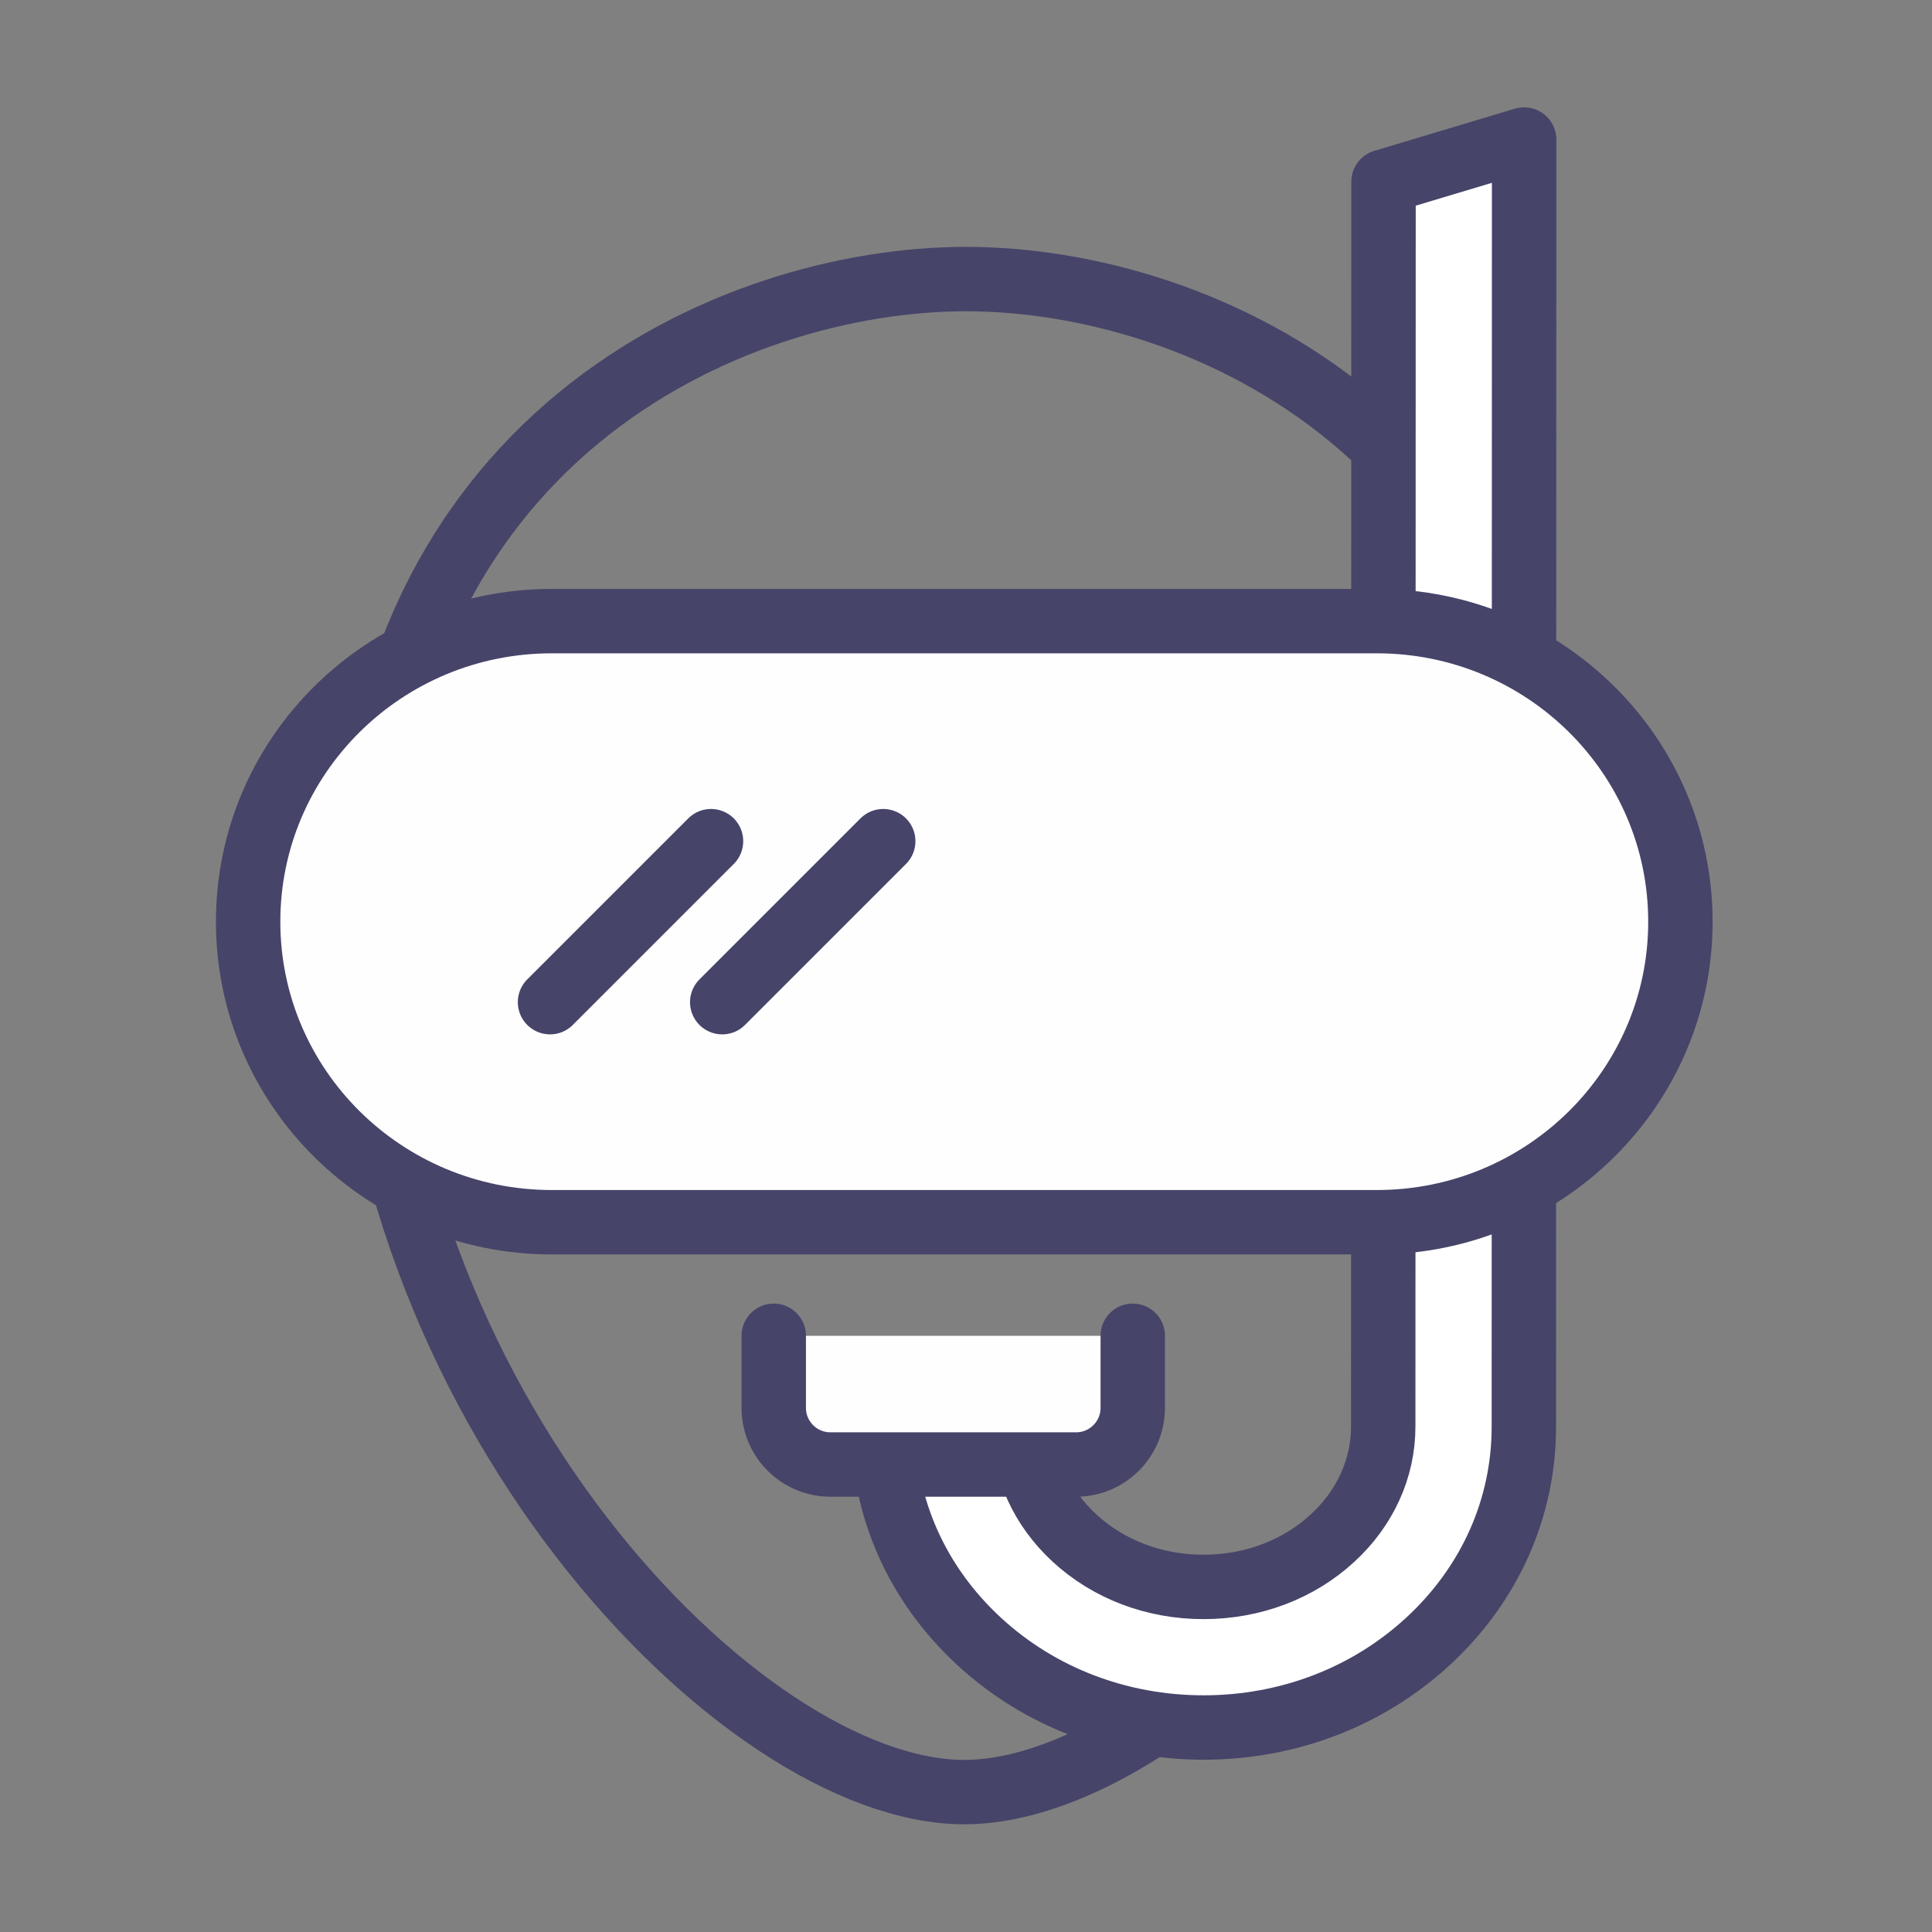 <?xml version="1.0" encoding="UTF-8"?>
<svg width="90px" height="90px" viewBox="0 0 90 90" version="1.1" xmlns="http://www.w3.org/2000/svg" xmlns:xlink="http://www.w3.org/1999/xlink">
    <rect x="0" y="0" width="90" height="90" fill="#808080" stroke="none"/>
    <!-- Generator: Sketch 43.2 (39069) - http://www.bohemiancoding.com/sketch -->
    <title>snorkeling_equipment copy 2</title>
    <desc>Created with Sketch.</desc>
    <defs></defs>
    <g id="Symbols" stroke="none" stroke-width="1" fill="none" fill-rule="evenodd">
        <g id="snorkeling_equipment-copy-2">
            <g id="Group" transform="translate(11, 6)">
                <path d="M33.92,77.483 C36.001,77.483 38.36,76.76 40.804,75.424 C50.62,70.056 61.797,54.799 61.797,36.815 C61.797,14.355 44.903,7 34.003,7 C23.103,7 6.042,14.355 6.042,36.815 C6.042,59.276 23.478,77.483 33.92,77.483 Z" id="Oval-34" stroke="#464469" stroke-width="3"></path>
                <path d="M60,0.5 L59.987,60.455 C59.989,64.249 58.403,67.804 55.522,70.461 C52.716,73.05 49.005,74.474 45.072,74.474 C41.126,74.474 37.416,73.05 34.61,70.461 C31.73,67.804 30.144,64.251 30.144,60.455 L36.694,60.455 C36.694,62.401 37.532,64.244 39.052,65.647 C40.645,67.116 42.778,67.925 45.059,67.925 C47.354,67.925 49.488,67.116 51.08,65.647 C52.6,64.245 53.436,62.401 53.436,60.455 L53.45,2.465 L60,0.5 Z" id="Stroke-3" stroke="#464469" stroke-width="3" fill="#FFFFFF" stroke-linecap="round" stroke-linejoin="round"></path>
                <path d="M41.768,56.226 L41.768,59.582 C41.768,61.04 40.586,62.223 39.127,62.223 L27.685,62.223 C26.226,62.223 25.044,61.04 25.044,59.582 L25.044,56.226" id="Fill-5" fill="#FEFEFE"></path>
                <path d="M41.768,56.226 L41.768,59.582 C41.768,61.04 40.586,62.223 39.127,62.223 L27.685,62.223 C26.226,62.223 25.044,61.04 25.044,59.582 L25.044,56.226" id="Stroke-7" stroke="#464469" stroke-width="3" stroke-linecap="round" stroke-linejoin="round"></path>
                <path d="M66.047,36.936 C66.047,44.667 59.95,50.936 52.427,50.936 L15.412,50.936 C7.891,50.936 1.792,44.667 1.792,36.936 C1.792,29.202 7.891,22.934 15.412,22.934 L52.427,22.934 C59.95,22.934 66.047,29.202 66.047,36.936" id="Fill-9" fill="#FEFEFE"></path>
                <path d="M67.28,36.936 C67.28,44.667 60.948,50.936 53.137,50.936 L14.702,50.936 C6.892,50.936 0.559,44.667 0.559,36.936 C0.559,29.202 6.892,22.934 14.702,22.934 L53.137,22.934 C60.948,22.934 67.28,29.202 67.28,36.936 Z" id="Stroke-11" stroke="#464469" stroke-width="3" stroke-linecap="round" stroke-linejoin="round"></path>
                <path d="M14.622,40.685 L22.122,33.185" id="Stroke-13" stroke="#464469" stroke-width="3" stroke-linecap="round" stroke-linejoin="round"></path>
                <path d="M22.644,40.685 L30.144,33.185" id="Stroke-15" stroke="#464469" stroke-width="3" stroke-linecap="round" stroke-linejoin="round"></path>
            </g>
        </g>
    </g>
</svg>